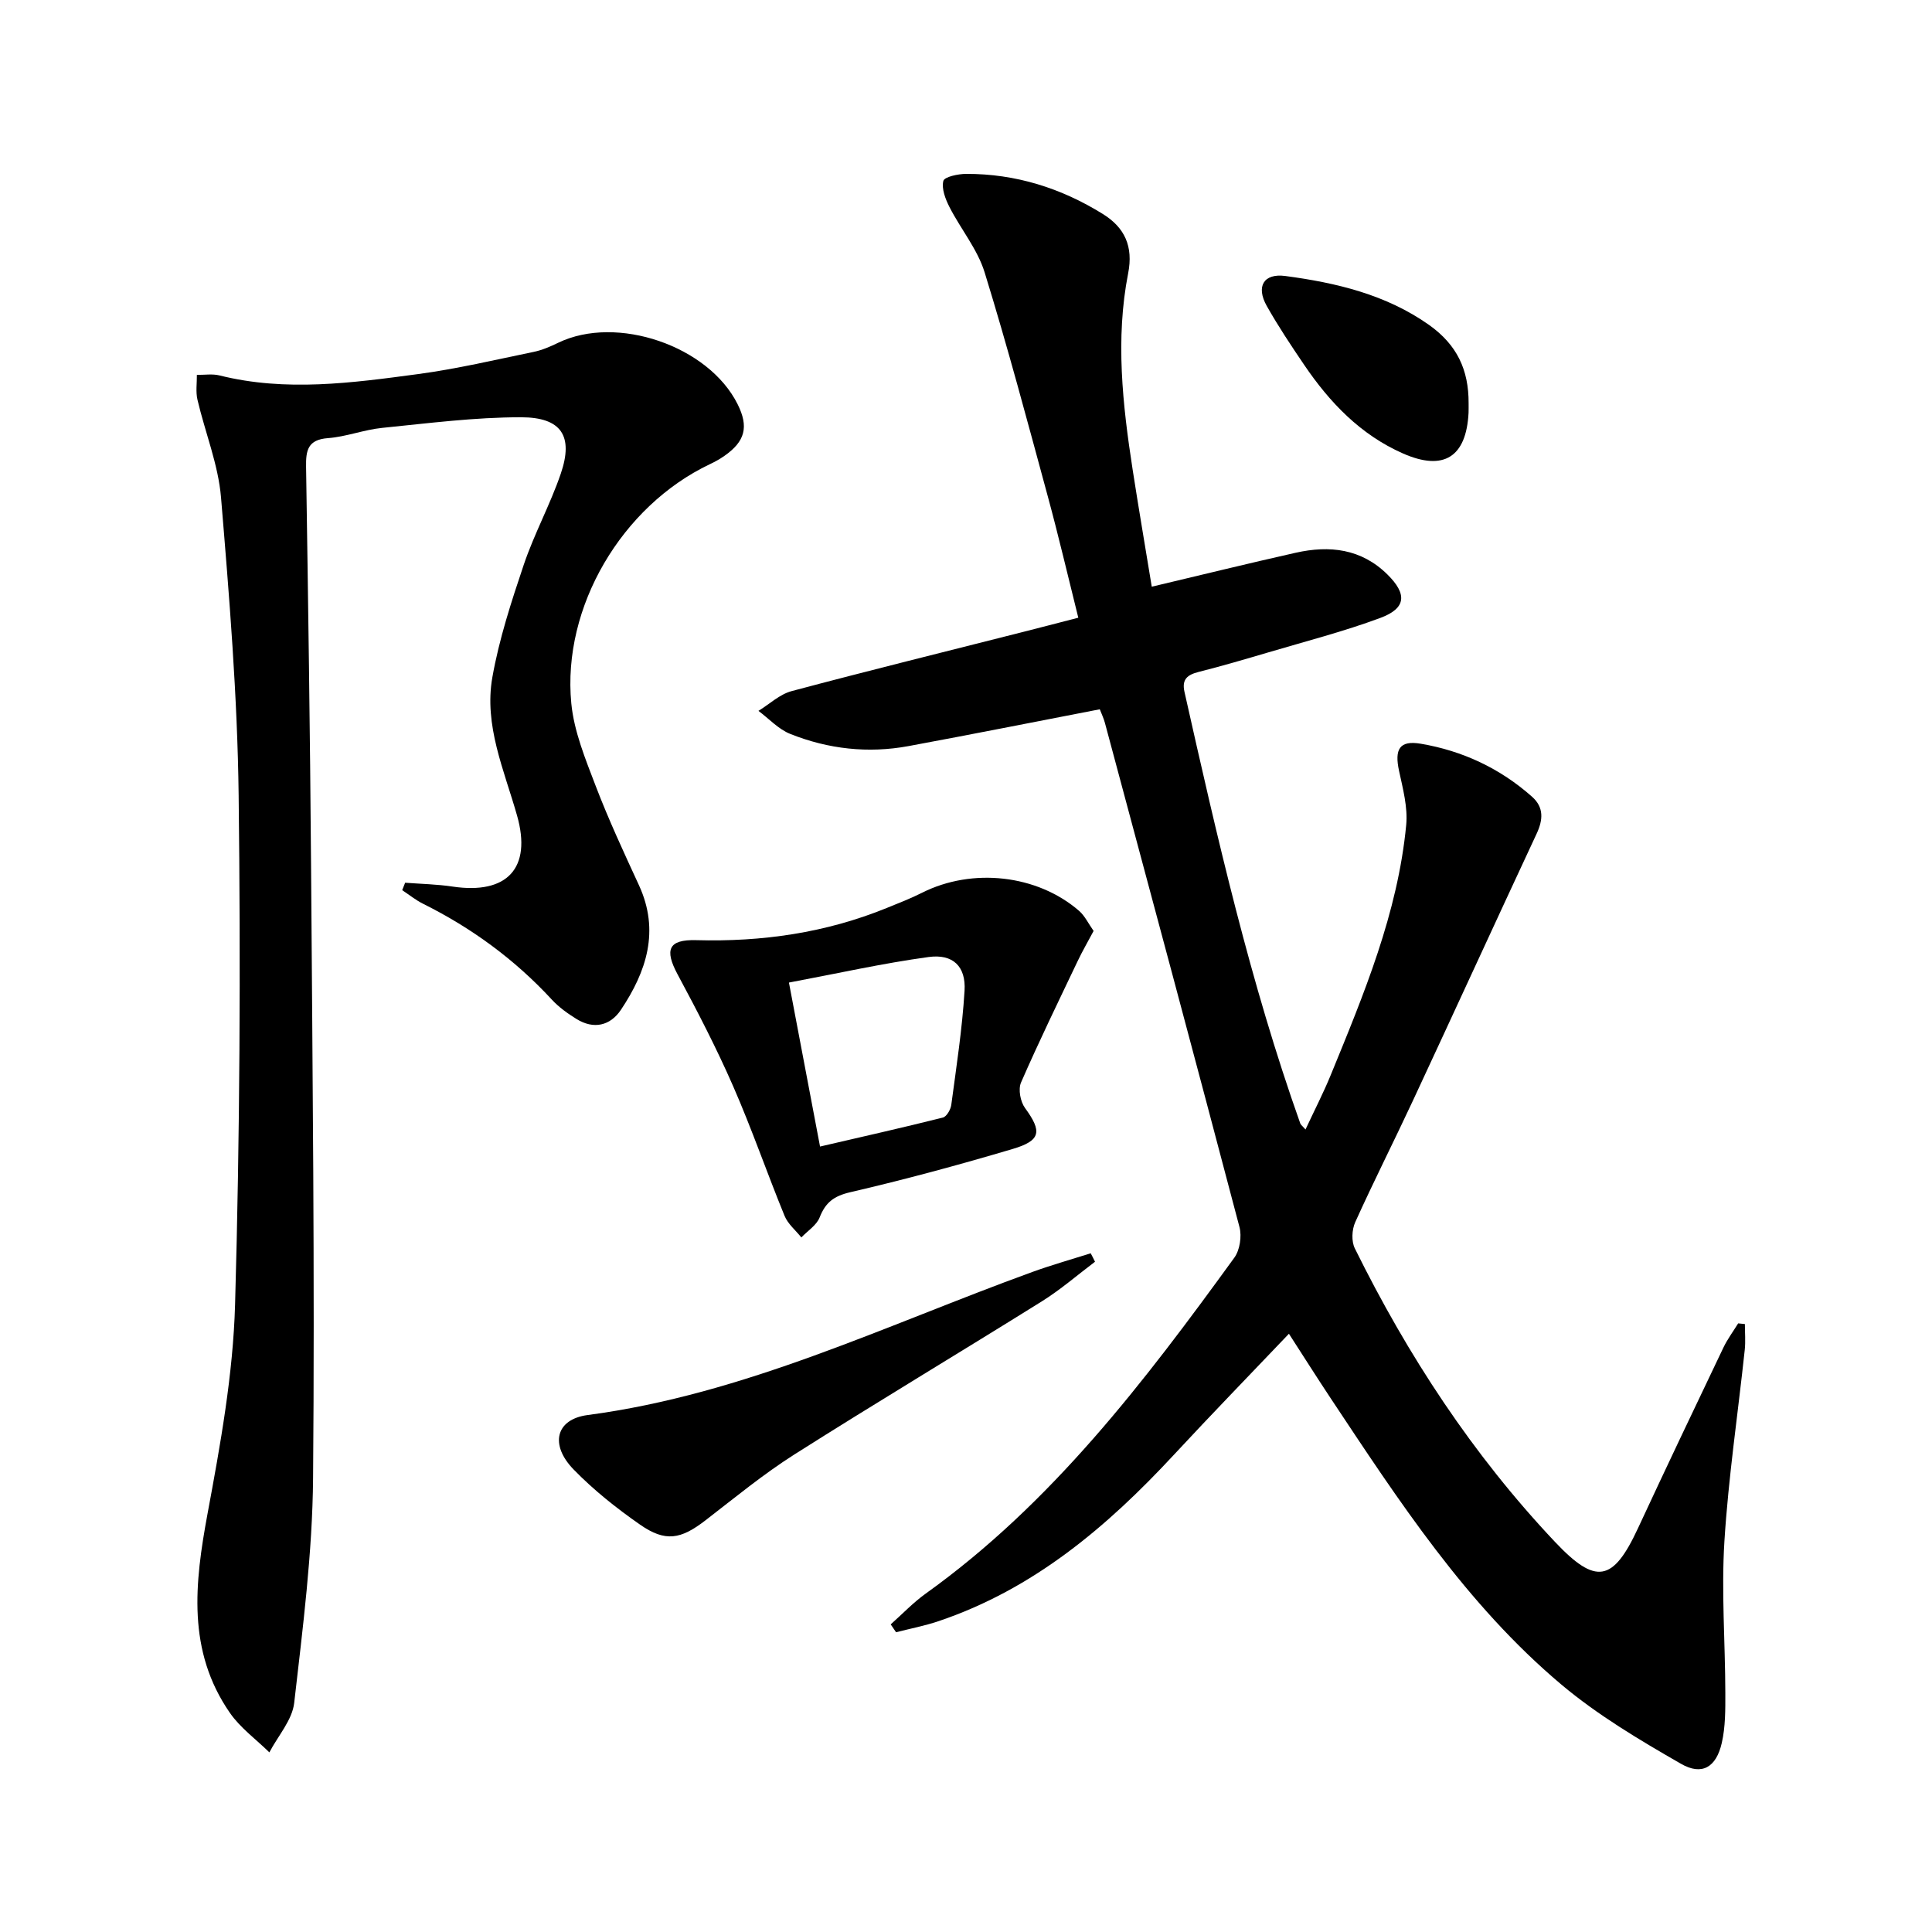 <svg enable-background="new 0 0 400 400" viewBox="0 0 400 400" xmlns="http://www.w3.org/2000/svg"><path d="m227.7 146.85c-13.56 2.62-26.57 5.21-39.6 7.62-8.37 1.55-16.63.62-24.49-2.52-2.44-.97-4.4-3.15-6.58-4.77 2.28-1.4 4.39-3.43 6.86-4.09 15.86-4.23 31.8-8.16 47.71-12.2 3.68-.93 7.35-1.89 11.65-3-2.14-8.57-4.08-16.9-6.32-25.14-4.21-15.5-8.34-31.04-13.08-46.38-1.48-4.79-4.95-8.95-7.28-13.52-.84-1.65-1.66-3.79-1.26-5.39.21-.85 3.07-1.46 4.73-1.46 10.23-.03 19.66 2.94 28.3 8.31 4.51 2.8 6.33 6.69 5.23 12.29-2.66 13.58-1.15 27.17.94 40.69 1.24 8 2.61 15.99 3.95 24.18 10.17-2.41 19.96-4.82 29.8-7.03 7-1.57 13.58-.85 19 4.51 4.08 4.03 3.91 6.97-1.44 8.97-7.6 2.83-15.51 4.86-23.3 7.17-4.77 1.41-9.55 2.81-14.37 4.03-2.31.59-3.5 1.51-2.92 4.11 6.76 30.12 13.62 60.22 23.98 89.37.09.27.39.46 1.08 1.25 1.83-3.94 3.7-7.55 5.23-11.29 6.86-16.75 13.87-33.51 15.62-51.76.35-3.65-.69-7.51-1.48-11.19-.97-4.48.07-6.38 4.49-5.63 8.64 1.46 16.43 5.1 23.04 10.97 2.5 2.22 2.29 4.81.93 7.71-8.57 18.37-17.01 36.8-25.57 55.17-3.93 8.44-8.14 16.74-11.97 25.22-.69 1.53-.81 3.95-.08 5.41 10.96 22.2 24.41 42.74 41.46 60.79 8.45 8.95 12 8.28 17.16-2.83 5.81-12.51 11.74-24.96 17.69-37.41.84-1.76 2.03-3.35 3.06-5.02.46.05.93.1 1.39.14 0 1.79.16 3.59-.03 5.36-1.41 13.21-3.38 26.38-4.21 39.62-.65 10.42.17 20.92.19 31.39.01 3.47.03 7.04-.74 10.39-1.15 4.99-4.08 6.8-8.45 4.28-8.58-4.93-17.23-10.07-24.77-16.41-19.71-16.59-33.66-38.05-47.76-59.28-2.84-4.28-5.58-8.62-8.63-13.34-8.12 8.53-16.07 16.7-23.82 25.06-13.85 14.93-29.09 27.84-48.77 34.46-2.85.96-5.83 1.53-8.75 2.28-.37-.54-.74-1.09-1.11-1.63 2.4-2.13 4.64-4.5 7.23-6.36 26.16-18.73 45.31-43.92 63.92-69.57 1.14-1.57 1.56-4.41 1.06-6.33-9.17-34.83-18.52-69.61-27.86-104.39-.26-.97-.7-1.86-1.06-2.81z"/><path d="m83.88 182.76c3.28.25 6.6.31 9.85.8 11.25 1.67 16.42-3.79 13.32-14.71-2.67-9.41-6.88-18.67-5.11-28.64 1.4-7.9 3.93-15.65 6.5-23.29 2.17-6.42 5.48-12.46 7.67-18.87 2.64-7.74.17-11.65-8.22-11.66-9.59-.01-19.2 1.24-28.78 2.2-3.77.38-7.45 1.84-11.21 2.12-4.17.31-4.59 2.52-4.53 5.95.42 27.47.83 54.94 1.03 82.41.3 42.31.78 84.62.42 126.92-.13 15.54-2.14 31.1-3.91 46.58-.41 3.56-3.36 6.83-5.14 10.24-2.75-2.7-6-5.05-8.16-8.16-8.91-12.85-7.31-26.85-4.64-41.26 2.66-14.31 5.29-28.83 5.7-43.31 1-35.11 1.16-70.27.74-105.4-.25-20.58-1.94-41.16-3.65-61.69-.57-6.83-3.3-13.47-4.88-20.24-.38-1.63-.1-3.42-.12-5.14 1.57.03 3.21-.25 4.69.12 13.74 3.43 27.45 1.55 41.11-.28 8.03-1.08 15.96-2.95 23.91-4.59 1.76-.36 3.48-1.11 5.11-1.9 12.12-5.85 31.12.64 37.14 12.74 2.33 4.67 1.57 7.68-2.76 10.7-.95.66-1.97 1.23-3.02 1.72-18.14 8.63-30.58 29.5-28.66 49.49.56 5.82 2.93 11.56 5.05 17.11 2.67 6.98 5.83 13.77 8.96 20.56 4.35 9.45 1.56 17.87-3.74 25.8-2.21 3.3-5.64 4.1-9.21 1.88-1.82-1.13-3.63-2.42-5.07-3.98-7.66-8.3-16.59-14.85-26.69-19.87-1.52-.76-2.87-1.86-4.31-2.81.21-.51.41-1.02.61-1.54z"/><path d="m226.42 192.74c-1.18 2.22-2.34 4.21-3.32 6.28-3.97 8.34-8.02 16.64-11.71 25.11-.61 1.41-.13 3.96.83 5.27 3.53 4.84 3.34 6.73-2.55 8.48-11.13 3.3-22.35 6.34-33.65 8.96-3.39.79-5.11 2.12-6.32 5.21-.64 1.63-2.49 2.78-3.79 4.15-1.18-1.48-2.78-2.78-3.47-4.46-3.65-8.91-6.79-18.03-10.65-26.85-3.45-7.89-7.42-15.56-11.5-23.15-2.73-5.09-1.94-7.25 3.84-7.09 13.63.38 26.82-1.51 39.48-6.67 2.46-1 4.94-1.96 7.3-3.15 10.39-5.23 23.84-3.76 32.51 3.76 1.19 1.04 1.91 2.61 3 4.15zm-63.08 10.69c2.28 12.04 4.31 22.71 6.44 33.95 8.77-2.04 17.12-3.91 25.43-6 .77-.19 1.61-1.65 1.74-2.61 1.05-7.87 2.27-15.74 2.75-23.65.31-5.03-2.4-7.67-7.44-6.98-9.46 1.29-18.8 3.39-28.92 5.29z"/><path d="m226.71 261.23c-3.65 2.75-7.13 5.78-10.99 8.19-17.04 10.64-34.28 20.95-51.25 31.71-6.43 4.08-12.36 8.97-18.41 13.64-5.1 3.93-8.28 4.55-13.53.9-4.88-3.4-9.63-7.17-13.76-11.42-5-5.14-3.71-10.41 2.89-11.28 32.51-4.29 61.73-18.6 92.04-29.61 3.99-1.45 8.08-2.6 12.12-3.88.31.57.6 1.16.89 1.75z"/><path d="m304.06 83.47c-.01.66.02 1.33-.01 1.99-.47 9.19-5.16 12.14-13.59 8.42-8.8-3.88-15.17-10.56-20.46-18.36-2.7-3.98-5.38-8-7.74-12.19-2.25-4.01-.65-6.78 3.84-6.19 10.55 1.4 20.89 3.85 29.78 10.14 5.79 4.12 8.2 9.28 8.18 16.19z"/></svg>
